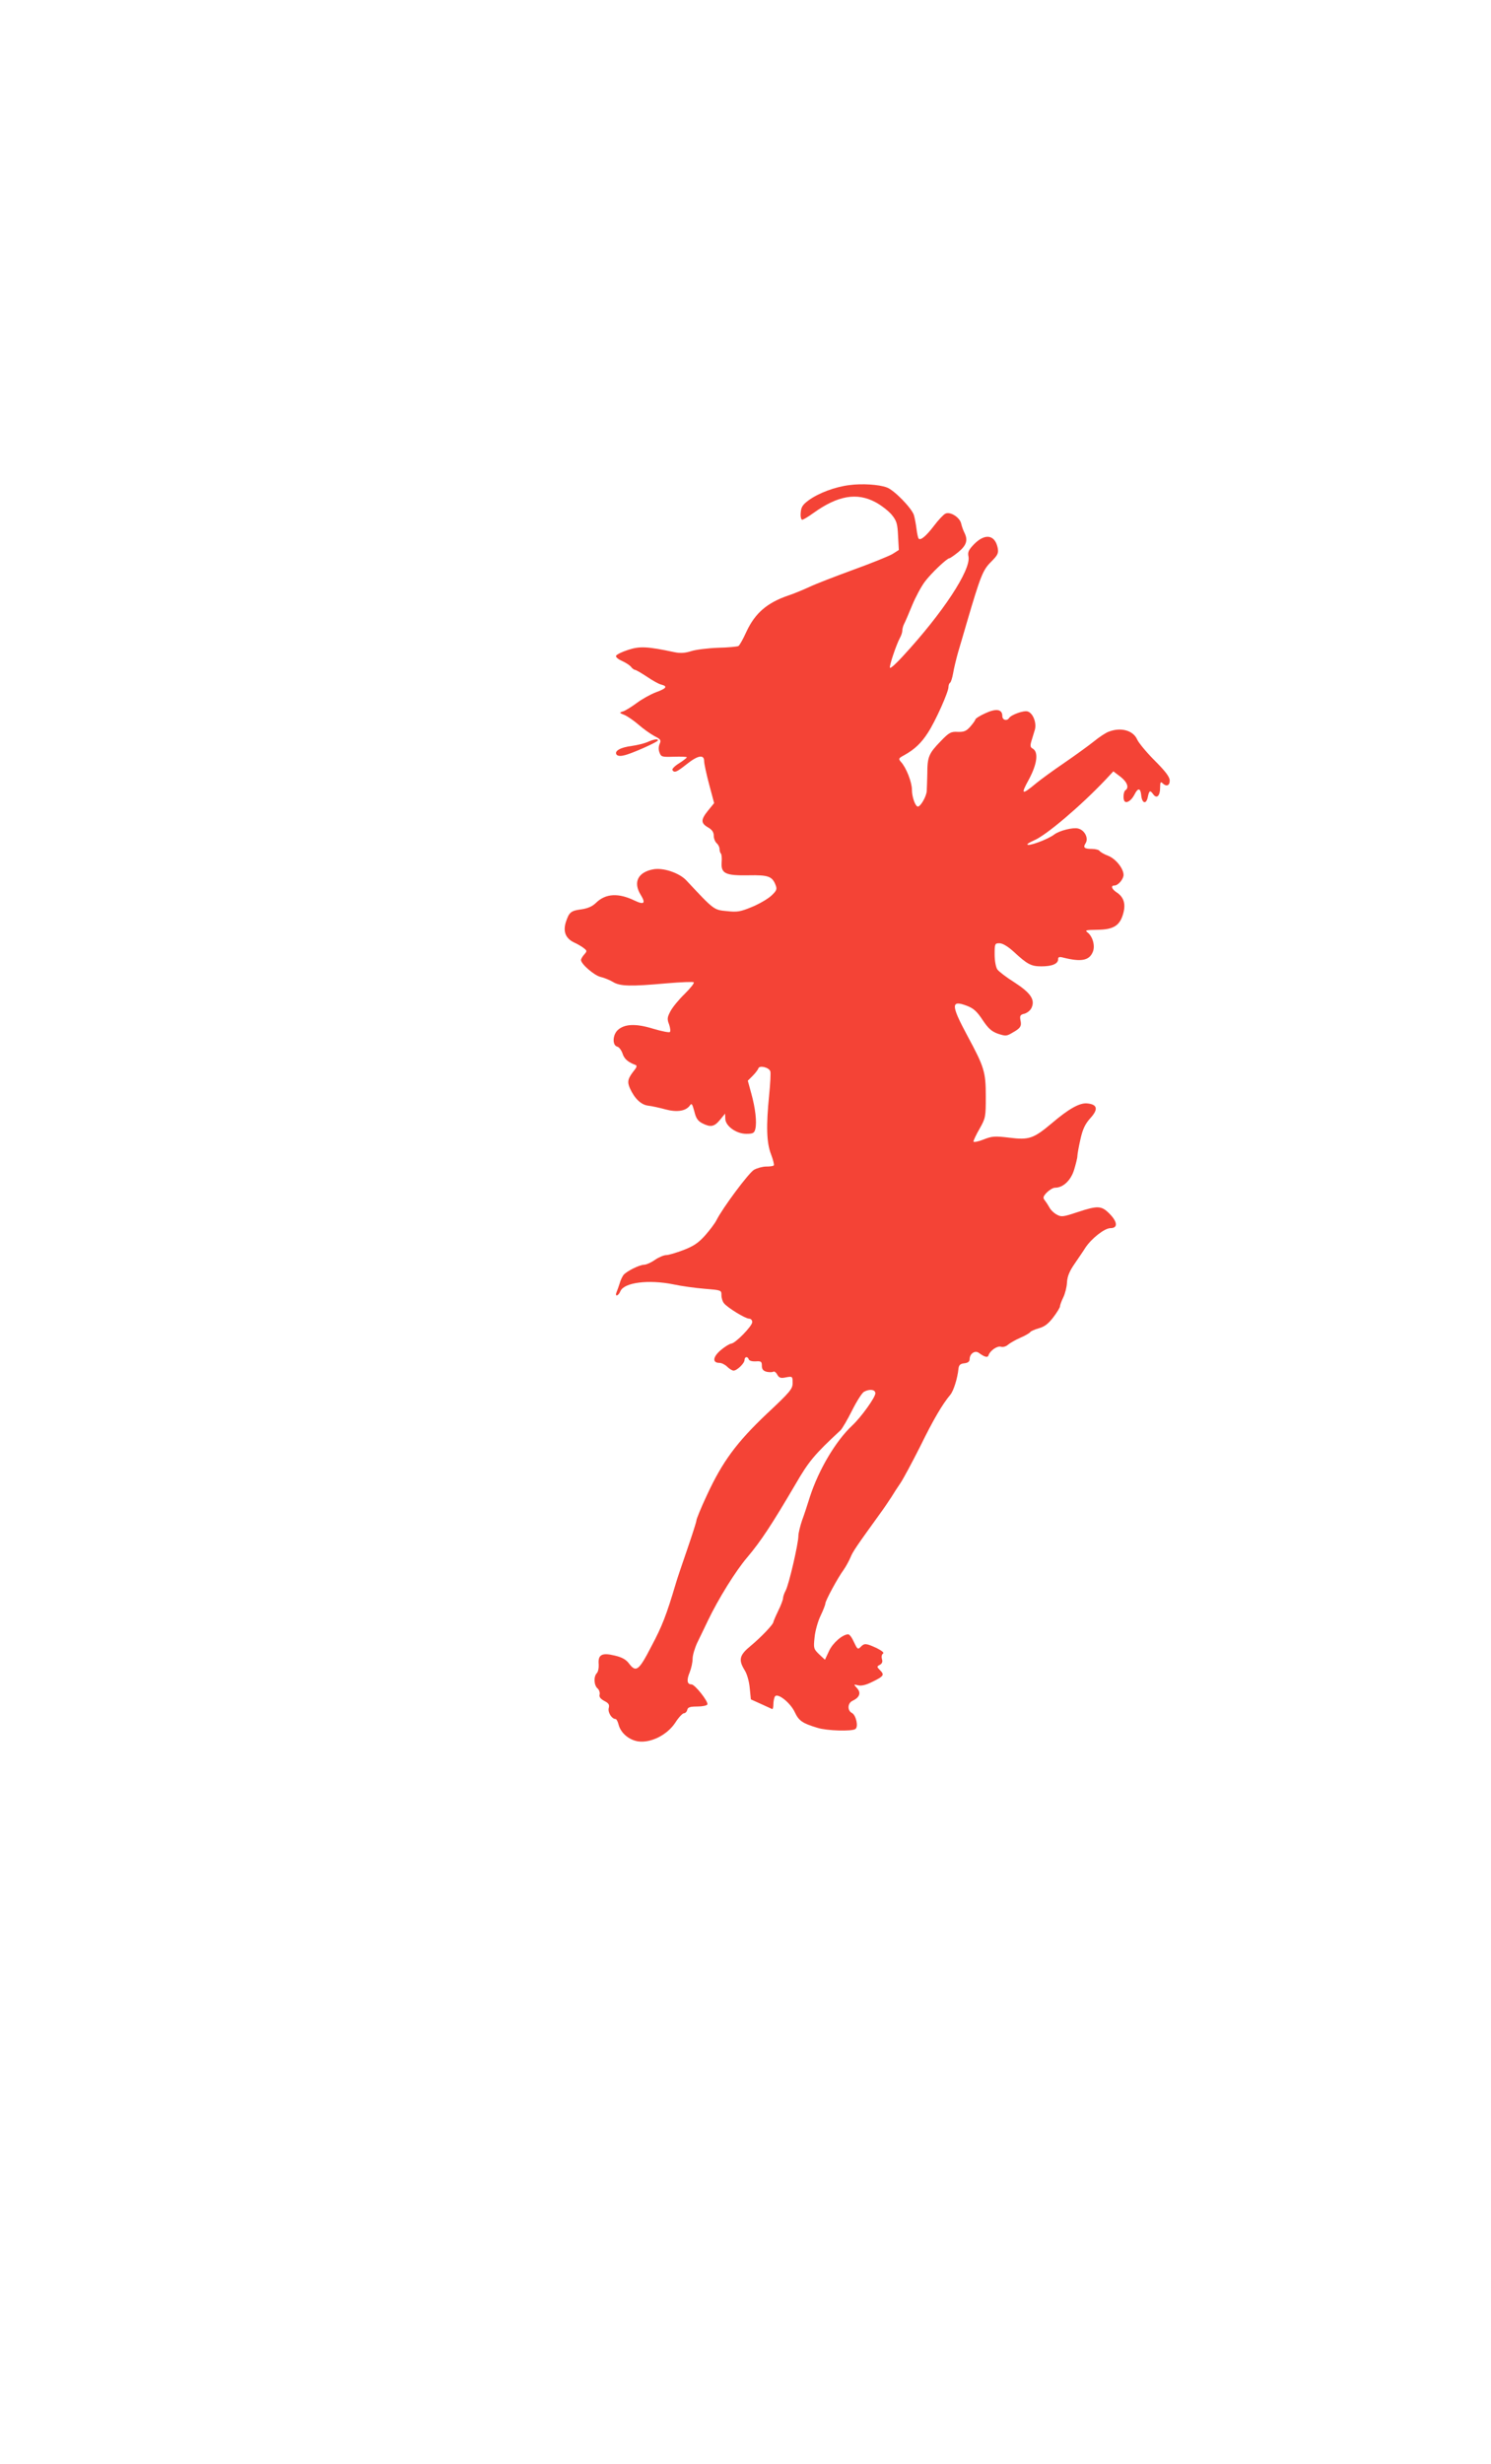 <?xml version="1.0" standalone="no"?>
<!DOCTYPE svg PUBLIC "-//W3C//DTD SVG 20010904//EN"
 "http://www.w3.org/TR/2001/REC-SVG-20010904/DTD/svg10.dtd">
<svg version="1.0" xmlns="http://www.w3.org/2000/svg"
 width="775pt" height="1280pt" viewBox="0 0 775 1280"
 preserveAspectRatio="xMidYMid meet">
<g transform="translate(0,1280) scale(0.1,-0.1)"
fill="#f44336" stroke="none">
<path d="M4415 10280 c-74 -9 -160 -41 -212 -79 -31 -23 -39 -35 -41 -65 -2
-20 2 -36 8 -36 5 0 32 16 58 35 127 91 226 108 323 56 30 -16 67 -45 84 -65
26 -32 30 -47 33 -110 l4 -73 -33 -21 c-19 -11 -110 -48 -204 -82 -93 -34
-197 -74 -230 -90 -33 -15 -81 -35 -106 -43 -112 -38 -174 -92 -219 -188 -17
-38 -36 -72 -42 -75 -5 -3 -53 -8 -106 -9 -53 -2 -117 -10 -141 -18 -31 -10
-56 -11 -85 -5 -141 30 -181 32 -241 12 -32 -10 -60 -24 -63 -31 -2 -7 12 -18
30 -26 18 -8 39 -21 47 -30 7 -10 18 -17 22 -17 5 0 32 -16 61 -35 28 -19 61
-38 74 -41 36 -9 29 -20 -26 -40 -27 -10 -72 -35 -99 -55 -27 -20 -59 -40 -71
-44 -23 -7 -22 -8 8 -20 17 -8 50 -31 74 -52 24 -21 60 -46 80 -57 32 -16 35
-21 27 -40 -6 -13 -7 -31 -1 -45 8 -23 13 -24 75 -22 37 1 67 0 67 -3 0 -3
-18 -17 -40 -31 -23 -14 -38 -30 -35 -35 10 -16 21 -12 74 30 59 47 91 52 91
16 0 -13 12 -68 26 -121 l26 -97 -31 -38 c-39 -48 -39 -66 -1 -88 21 -12 30
-25 30 -43 0 -15 7 -32 15 -39 8 -7 15 -20 15 -30 0 -9 3 -20 7 -24 4 -4 6
-24 4 -46 -4 -58 20 -69 140 -67 103 2 123 -5 141 -52 8 -21 4 -29 -24 -55
-19 -17 -64 -43 -101 -58 -58 -24 -75 -27 -129 -21 -68 6 -67 6 -211 160 -37
39 -121 67 -172 57 -79 -15 -105 -67 -65 -132 28 -45 18 -54 -32 -30 -83 40
-149 37 -199 -11 -20 -20 -44 -30 -78 -35 -54 -7 -63 -15 -80 -67 -15 -48 -1
-83 41 -104 18 -8 42 -22 52 -30 18 -14 18 -16 3 -33 -9 -10 -17 -23 -17 -29
0 -21 70 -81 102 -88 18 -4 47 -16 64 -26 37 -23 92 -24 281 -7 73 6 136 9
139 5 4 -4 -17 -30 -47 -60 -30 -29 -63 -69 -74 -90 -17 -32 -18 -41 -7 -69 6
-18 8 -35 4 -39 -4 -4 -43 4 -87 17 -91 28 -149 25 -184 -7 -27 -25 -29 -79
-3 -86 10 -2 22 -19 28 -36 8 -27 28 -45 69 -60 6 -3 4 -12 -5 -23 -37 -46
-41 -62 -26 -97 25 -55 59 -87 97 -91 19 -2 58 -11 88 -19 59 -16 105 -9 126
19 10 15 13 11 24 -29 8 -35 18 -50 41 -62 43 -22 62 -19 92 17 l27 33 1 -26
c0 -38 57 -79 109 -79 35 0 42 4 47 25 9 35 0 110 -21 185 l-18 66 25 25 c14
14 27 31 30 39 5 17 54 6 62 -15 3 -8 0 -64 -6 -123 -16 -160 -14 -248 10
-309 11 -29 17 -54 14 -57 -3 -4 -21 -6 -40 -6 -18 0 -47 -8 -63 -17 -28 -17
-163 -198 -195 -262 -8 -16 -35 -52 -60 -80 -34 -38 -60 -55 -112 -75 -37 -14
-77 -26 -89 -26 -12 0 -39 -11 -59 -25 -20 -14 -45 -25 -56 -25 -23 0 -90 -33
-107 -53 -6 -8 -16 -28 -20 -44 -5 -15 -12 -36 -16 -45 -11 -26 9 -22 20 5 20
45 146 61 275 35 41 -9 114 -19 163 -23 86 -7 87 -7 87 -33 0 -15 6 -34 13
-42 18 -23 111 -80 130 -80 10 0 17 -8 17 -18 0 -21 -89 -112 -110 -112 -8 -1
-33 -16 -54 -34 -42 -36 -44 -66 -6 -66 11 0 29 -9 40 -20 11 -11 26 -20 33
-20 18 0 57 38 57 55 0 18 17 20 22 3 3 -7 18 -11 36 -10 28 2 32 -1 32 -23 0
-18 7 -26 24 -31 14 -3 29 -3 35 0 5 4 15 -3 21 -15 10 -17 18 -20 46 -14 33
6 34 5 34 -29 0 -31 -12 -46 -135 -161 -157 -149 -230 -248 -311 -423 -30 -64
-54 -123 -54 -130 0 -7 -21 -72 -46 -145 -25 -73 -53 -154 -61 -182 -49 -165
-71 -222 -127 -327 -66 -128 -80 -138 -117 -89 -15 20 -36 32 -75 41 -66 16
-87 4 -82 -47 1 -18 -3 -38 -10 -45 -17 -17 -15 -63 4 -79 8 -7 13 -21 11 -31
-4 -13 4 -23 24 -34 23 -12 28 -19 23 -38 -5 -22 16 -56 36 -56 4 0 11 -12 15
-28 11 -44 53 -80 101 -88 66 -10 152 33 194 97 17 27 38 49 45 49 7 0 15 8
17 17 3 14 14 18 52 18 27 0 51 5 53 11 5 15 -65 104 -83 104 -23 0 -26 22 -9
63 8 20 15 51 15 70 0 18 11 55 24 83 13 27 38 78 55 114 54 113 145 260 206
331 70 83 126 168 250 379 69 119 98 154 234 280 9 9 36 55 60 103 24 48 52
92 62 97 29 16 59 12 59 -8 0 -21 -74 -124 -120 -167 -86 -80 -175 -231 -220
-370 -12 -38 -30 -94 -41 -123 -10 -30 -19 -66 -19 -80 0 -40 -49 -252 -66
-284 -8 -15 -14 -33 -14 -41 0 -7 -11 -37 -25 -65 -14 -29 -25 -55 -25 -58 0
-12 -64 -79 -117 -123 -60 -49 -66 -73 -32 -128 12 -19 23 -58 26 -92 l6 -59
51 -23 c28 -13 54 -25 59 -27 4 -2 7 9 7 25 0 15 4 34 8 40 13 21 80 -32 103
-81 21 -45 39 -58 119 -82 48 -15 177 -19 196 -6 17 11 4 71 -17 83 -26 13
-24 52 3 64 36 17 45 41 23 65 -19 21 -19 21 6 15 17 -4 42 2 77 20 57 28 60
35 35 60 -16 16 -16 18 1 27 11 6 15 16 10 30 -3 12 -1 24 6 28 7 4 -6 15 -34
29 -55 25 -63 26 -83 5 -14 -14 -17 -11 -34 25 -10 23 -23 41 -30 41 -29 0
-81 -45 -100 -87 l-21 -45 -30 28 c-29 28 -30 32 -24 88 3 33 17 83 31 112 14
29 25 58 25 64 0 14 64 133 95 175 12 17 27 45 35 63 12 31 33 61 150 223 25
34 53 76 64 93 10 17 31 49 46 71 15 22 61 108 103 191 69 141 116 220 157
269 16 19 37 84 42 135 2 19 10 26 31 28 18 2 27 9 27 21 0 29 28 48 48 33 30
-22 46 -26 50 -13 8 25 46 51 65 45 10 -3 26 1 36 10 9 8 38 25 63 36 26 11
50 25 53 30 3 5 24 14 45 20 29 8 49 23 75 57 19 25 35 51 35 58 0 7 8 27 17
46 9 18 18 53 19 77 2 32 13 59 41 99 21 31 46 67 55 82 33 49 100 101 130
101 40 0 37 33 -6 76 -41 41 -60 42 -166 7 -75 -25 -84 -26 -108 -12 -15 8
-31 24 -37 36 -6 11 -17 28 -24 37 -11 13 -10 20 10 41 13 13 32 25 43 25 42
0 82 38 99 93 9 30 17 61 17 71 0 9 7 49 16 88 12 54 25 80 52 110 42 46 36
71 -17 76 -39 4 -96 -28 -185 -104 -94 -79 -118 -87 -220 -74 -76 9 -90 8
-135 -10 -28 -11 -51 -15 -51 -10 0 6 14 36 32 67 31 55 32 61 32 168 0 127
-8 152 -96 315 -86 160 -86 187 -2 155 34 -13 52 -29 81 -73 30 -45 47 -60 80
-72 40 -13 45 -13 75 5 43 24 49 34 42 66 -4 22 -1 28 21 33 14 4 31 17 37 31
19 42 -5 77 -88 131 -42 26 -82 57 -90 68 -8 12 -14 45 -14 78 0 55 1 58 25
58 16 0 43 -16 73 -43 72 -67 92 -77 145 -77 55 0 87 13 87 37 0 12 6 14 28 8
93 -23 135 -15 153 32 12 31 -2 79 -28 99 -16 12 -8 13 52 14 84 1 117 22 134
87 13 48 2 84 -36 108 -25 17 -31 35 -10 35 19 0 47 33 47 55 0 33 -40 83 -79
99 -22 8 -42 20 -46 26 -3 5 -21 10 -39 10 -40 0 -48 7 -33 30 16 26 -5 68
-39 76 -27 7 -98 -11 -124 -31 -34 -26 -140 -65 -140 -51 0 3 16 12 36 21 62
26 241 178 370 314 l41 44 37 -28 c35 -27 46 -57 26 -70 -11 -7 -14 -48 -4
-58 11 -11 35 5 50 34 19 38 32 37 36 -3 4 -42 26 -48 34 -9 7 35 12 38 29 14
18 -24 35 -7 35 35 0 28 3 33 12 24 20 -20 38 -14 38 13 0 19 -22 48 -79 105
-43 43 -83 92 -90 108 -20 47 -84 66 -148 41 -15 -5 -51 -29 -79 -52 -29 -23
-98 -73 -155 -112 -56 -38 -120 -85 -142 -103 -77 -64 -83 -61 -39 19 43 80
51 142 20 160 -13 7 -14 15 -7 39 5 17 13 43 18 59 10 35 -9 86 -37 95 -20 7
-86 -17 -97 -34 -11 -17 -35 -11 -35 10 0 36 -32 41 -88 15 -29 -13 -52 -28
-52 -32 0 -4 -12 -21 -26 -37 -21 -24 -33 -29 -66 -28 -35 2 -45 -3 -90 -50
-60 -62 -68 -80 -68 -166 -1 -37 -2 -78 -3 -92 -2 -28 -32 -80 -46 -80 -13 0
-31 49 -31 88 0 39 -30 115 -57 144 -14 16 -13 19 17 35 54 30 89 63 124 118
39 60 106 210 106 236 0 10 4 20 9 23 4 3 11 25 15 48 4 24 16 75 27 113 12
39 31 106 44 150 72 245 84 274 126 316 35 35 40 45 35 72 -14 69 -65 78 -122
21 -29 -30 -35 -42 -30 -65 14 -69 -134 -294 -342 -519 -33 -36 -62 -63 -66
-59 -6 5 32 119 52 156 7 12 12 29 12 37 0 9 4 24 9 34 5 9 24 53 42 97 18 44
48 99 66 123 32 43 115 122 128 122 3 0 24 14 45 31 43 35 52 62 34 99 -7 14
-15 36 -18 50 -7 33 -59 65 -83 51 -10 -5 -36 -33 -58 -62 -41 -54 -70 -78
-80 -67 -3 3 -8 25 -11 49 -3 24 -9 58 -14 74 -12 36 -103 130 -141 143 -40
15 -128 21 -194 12z"/>
<path d="M3365 8945 c-16 -7 -53 -16 -81 -20 -58 -7 -91 -26 -80 -44 5 -8 19
-10 39 -5 37 7 177 70 177 78 0 9 -22 6 -55 -9z"/>
</g>
</svg>
